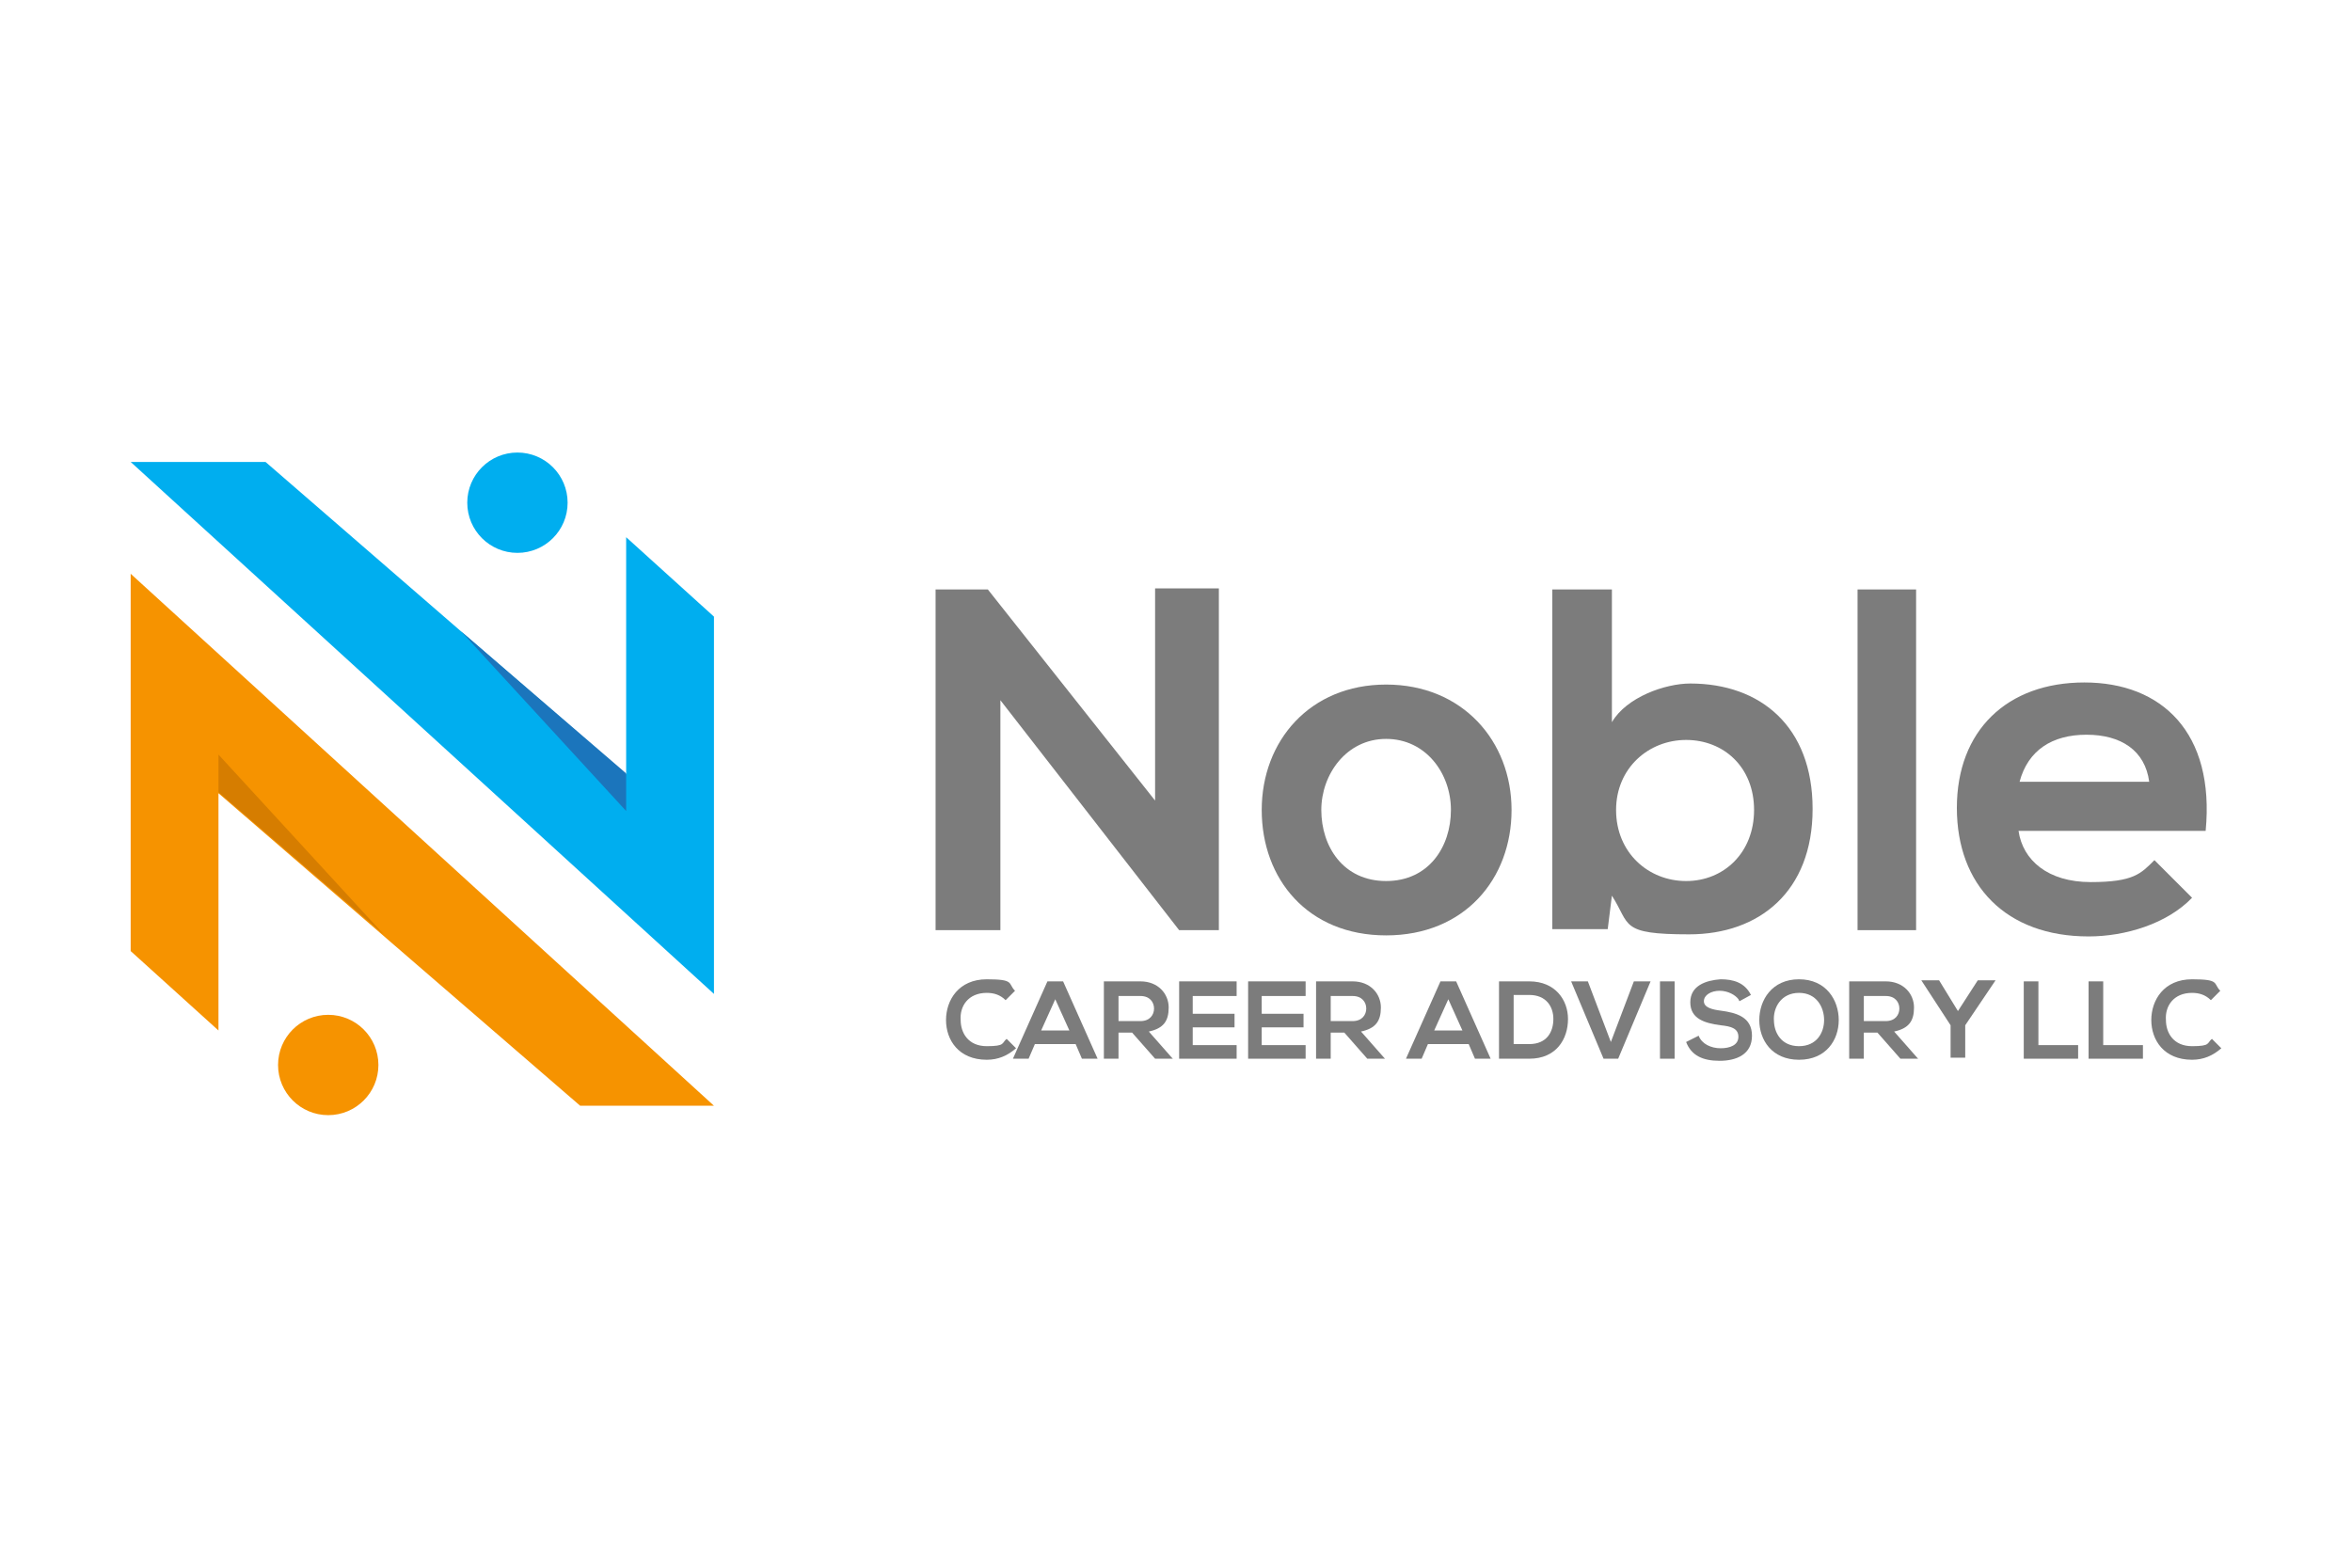 <svg xmlns="http://www.w3.org/2000/svg" id="Layer_1" viewBox="0 0 225 150"><defs><style>.cls-1{fill:#00aeef;}.cls-2{fill:#f69300;}.cls-3{fill:#7c7c7c;}.cls-4{fill:#d67d00;}.cls-5{fill:#1b75bc;}</style></defs><g><polygon class="cls-1" points="59.9 51.4 68.3 59 68.3 95.1 12.5 44.2 25.4 44.2 59.9 74.1 59.9 51.4"></polygon><circle class="cls-1" cx="49.5" cy="48.1" r="4.8"></circle><polygon class="cls-2" points="20.9 98.6 12.5 91 12.5 54.9 68.3 105.8 55.5 105.8 20.9 75.9 20.9 98.6"></polygon><circle class="cls-2" cx="31.4" cy="101.9" r="4.8"></circle><polygon class="cls-5" points="59.9 77.6 59.9 74 44.1 60.4 59.9 77.6"></polygon><polygon class="cls-4" points="20.9 72.2 20.9 75.8 36.7 89.4 20.9 72.2"></polygon></g><g><g><path class="cls-3" d="M110.4,56.3h6.2v32.7h-3.8s-17.1-22-17.1-22v22h-6.2V56.4h5l16,20.2v-20.3Z"></path><path class="cls-3" d="M144.6,77.5c0,6.6-4.5,12-12,12s-11.9-5.4-11.9-12,4.6-12,11.9-12,12,5.4,12,12Zm-18.2,0c0,3.5,2.1,6.8,6.2,6.8s6.2-3.3,6.2-6.8-2.4-6.8-6.2-6.8-6.2,3.4-6.2,6.8Z"></path><path class="cls-3" d="M154.2,56.4v12.7c1.4-2.4,5.1-3.7,7.5-3.7,6.7,0,11.7,4.1,11.7,12s-5.1,12-11.8,12-5.6-.9-7.4-3.7l-.4,3.2h-5.3V56.4h5.7Zm.4,21.1c0,4.1,3.1,6.8,6.7,6.8s6.5-2.7,6.5-6.8-2.9-6.7-6.5-6.7-6.7,2.7-6.7,6.7Z"></path><path class="cls-3" d="M183.3,56.4v32.6h-5.6V56.4h5.6Z"></path><path class="cls-3" d="M193.1,79.5c.4,2.8,2.8,4.9,6.9,4.9s4.8-.8,6.1-2.1l3.6,3.6c-2.4,2.5-6.4,3.7-9.9,3.7-7.9,0-12.6-4.9-12.6-12.3s4.8-12,12.2-12,12.5,4.8,11.6,14.2h-17.9Zm12.5-4.7c-.4-3-2.7-4.5-6-4.5s-5.6,1.5-6.4,4.5h12.4Z"></path></g><g><path class="cls-3" d="M97.2,100.3c-.8,.7-1.7,1.1-2.8,1.1-2.7,0-3.9-1.9-3.9-3.8,0-1.9,1.2-3.9,3.9-3.9s2,.4,2.7,1.1l-.9,.9c-.5-.5-1.1-.7-1.8-.7-1.8,0-2.6,1.3-2.5,2.6,0,1.2,.7,2.5,2.5,2.5s1.4-.3,1.9-.7l1,1Z"></path><path class="cls-3" d="M102.9,99.9h-3.9l-.6,1.4h-1.5l3.3-7.4h1.5l3.3,7.4h-1.5l-.6-1.4Zm-1.9-4.4l-1.4,3.1h2.7l-1.4-3.1Z"></path><path class="cls-3" d="M112.2,101.3h-1.7l-2.2-2.5h-1.3v2.5h-1.4v-7.4c1.2,0,2.3,0,3.5,0,1.7,0,2.7,1.2,2.7,2.5s-.5,2-1.9,2.3l2.2,2.5h0Zm-5.2-6v2.4h2.1c.9,0,1.3-.6,1.3-1.2s-.4-1.2-1.3-1.2h-2.1Z"></path><path class="cls-3" d="M118.3,101.3h-5.5v-7.4h5.5v1.4h-4.2v1.7h4v1.3h-4v1.7h4.2v1.4Z"></path><path class="cls-3" d="M124.9,101.3h-5.5v-7.4h5.5v1.4h-4.2v1.7h4v1.3h-4v1.7h4.2v1.4Z"></path><path class="cls-3" d="M132.5,101.3h-1.7l-2.2-2.5h-1.3v2.5h-1.4v-7.4c1.2,0,2.3,0,3.5,0,1.7,0,2.7,1.2,2.7,2.5s-.5,2-1.9,2.3l2.2,2.5h0Zm-5.2-6v2.4h2.1c.9,0,1.3-.6,1.3-1.2s-.4-1.2-1.3-1.2h-2.1Z"></path><path class="cls-3" d="M140.5,99.9h-3.9l-.6,1.4h-1.5l3.3-7.4h1.5l3.3,7.4h-1.5l-.6-1.4Zm-1.9-4.4l-1.4,3.1h2.7l-1.4-3.1Z"></path><path class="cls-3" d="M150,97.5c0,1.9-1.1,3.8-3.7,3.8h-2.9v-7.4h2.9c2.5,0,3.7,1.8,3.7,3.6Zm-5.2,2.4h1.5c1.7,0,2.3-1.2,2.3-2.4,0-1.2-.7-2.3-2.3-2.3h-1.5v4.7Z"></path><path class="cls-3" d="M154.8,101.3h-1.4l-3.1-7.4h1.6l2.2,5.8,2.2-5.8h1.6l-3.1,7.4Z"></path><path class="cls-3" d="M158.8,101.3v-7.4h1.4v7.4h-1.4Z"></path><path class="cls-3" d="M166.3,95.6c-.3-.4-1-.8-1.8-.8s-1.5,.4-1.5,1,.8,.8,1.6,.9c1.5,.2,3,.6,3,2.4s-1.5,2.4-3.1,2.4-2.7-.5-3.2-1.8l1.2-.6c.3,.8,1.2,1.2,2.1,1.2s1.7-.3,1.7-1.1-.7-1-1.7-1.1c-1.5-.2-2.9-.6-2.9-2.2s1.5-2.1,2.9-2.2c1.2,0,2.3,.3,2.9,1.5l-1.1,.6Z"></path><path class="cls-3" d="M175.9,97.6c0,1.9-1.2,3.8-3.8,3.8s-3.8-1.9-3.8-3.8,1.2-3.9,3.8-3.9,3.8,2,3.8,3.9Zm-6.2,0c0,1.2,.7,2.5,2.4,2.5s2.4-1.3,2.4-2.5c0-1.2-.7-2.6-2.4-2.6s-2.5,1.4-2.4,2.7Z"></path><path class="cls-3" d="M183.5,101.3h-1.7l-2.2-2.5h-1.3v2.5h-1.4v-7.4c1.2,0,2.3,0,3.5,0,1.7,0,2.7,1.2,2.7,2.5s-.5,2-1.9,2.3l2.2,2.5h0Zm-5.2-6v2.4h2.1c.9,0,1.3-.6,1.3-1.2s-.4-1.2-1.3-1.2h-2.1Z"></path><path class="cls-3" d="M187.2,96.9l2-3.1h1.7c0,0-2.9,4.3-2.9,4.3v3.1h-1.4v-3.1l-2.8-4.3h0c0,0,1.7,0,1.7,0l1.9,3.1Z"></path><path class="cls-3" d="M195,93.9v6.1h3.8v1.3h-5.2v-7.4h1.4Z"></path><path class="cls-3" d="M201.2,93.9v6.1h3.8v1.3h-5.2v-7.4h1.4Z"></path><path class="cls-3" d="M212.5,100.3c-.8,.7-1.7,1.1-2.8,1.1-2.7,0-3.9-1.9-3.9-3.8,0-1.9,1.2-3.9,3.9-3.9s2,.4,2.7,1.1l-.9,.9c-.5-.5-1.1-.7-1.8-.7-1.8,0-2.6,1.3-2.5,2.6,0,1.2,.7,2.5,2.5,2.5s1.4-.3,1.9-.7l1,1Z"></path></g></g></svg>